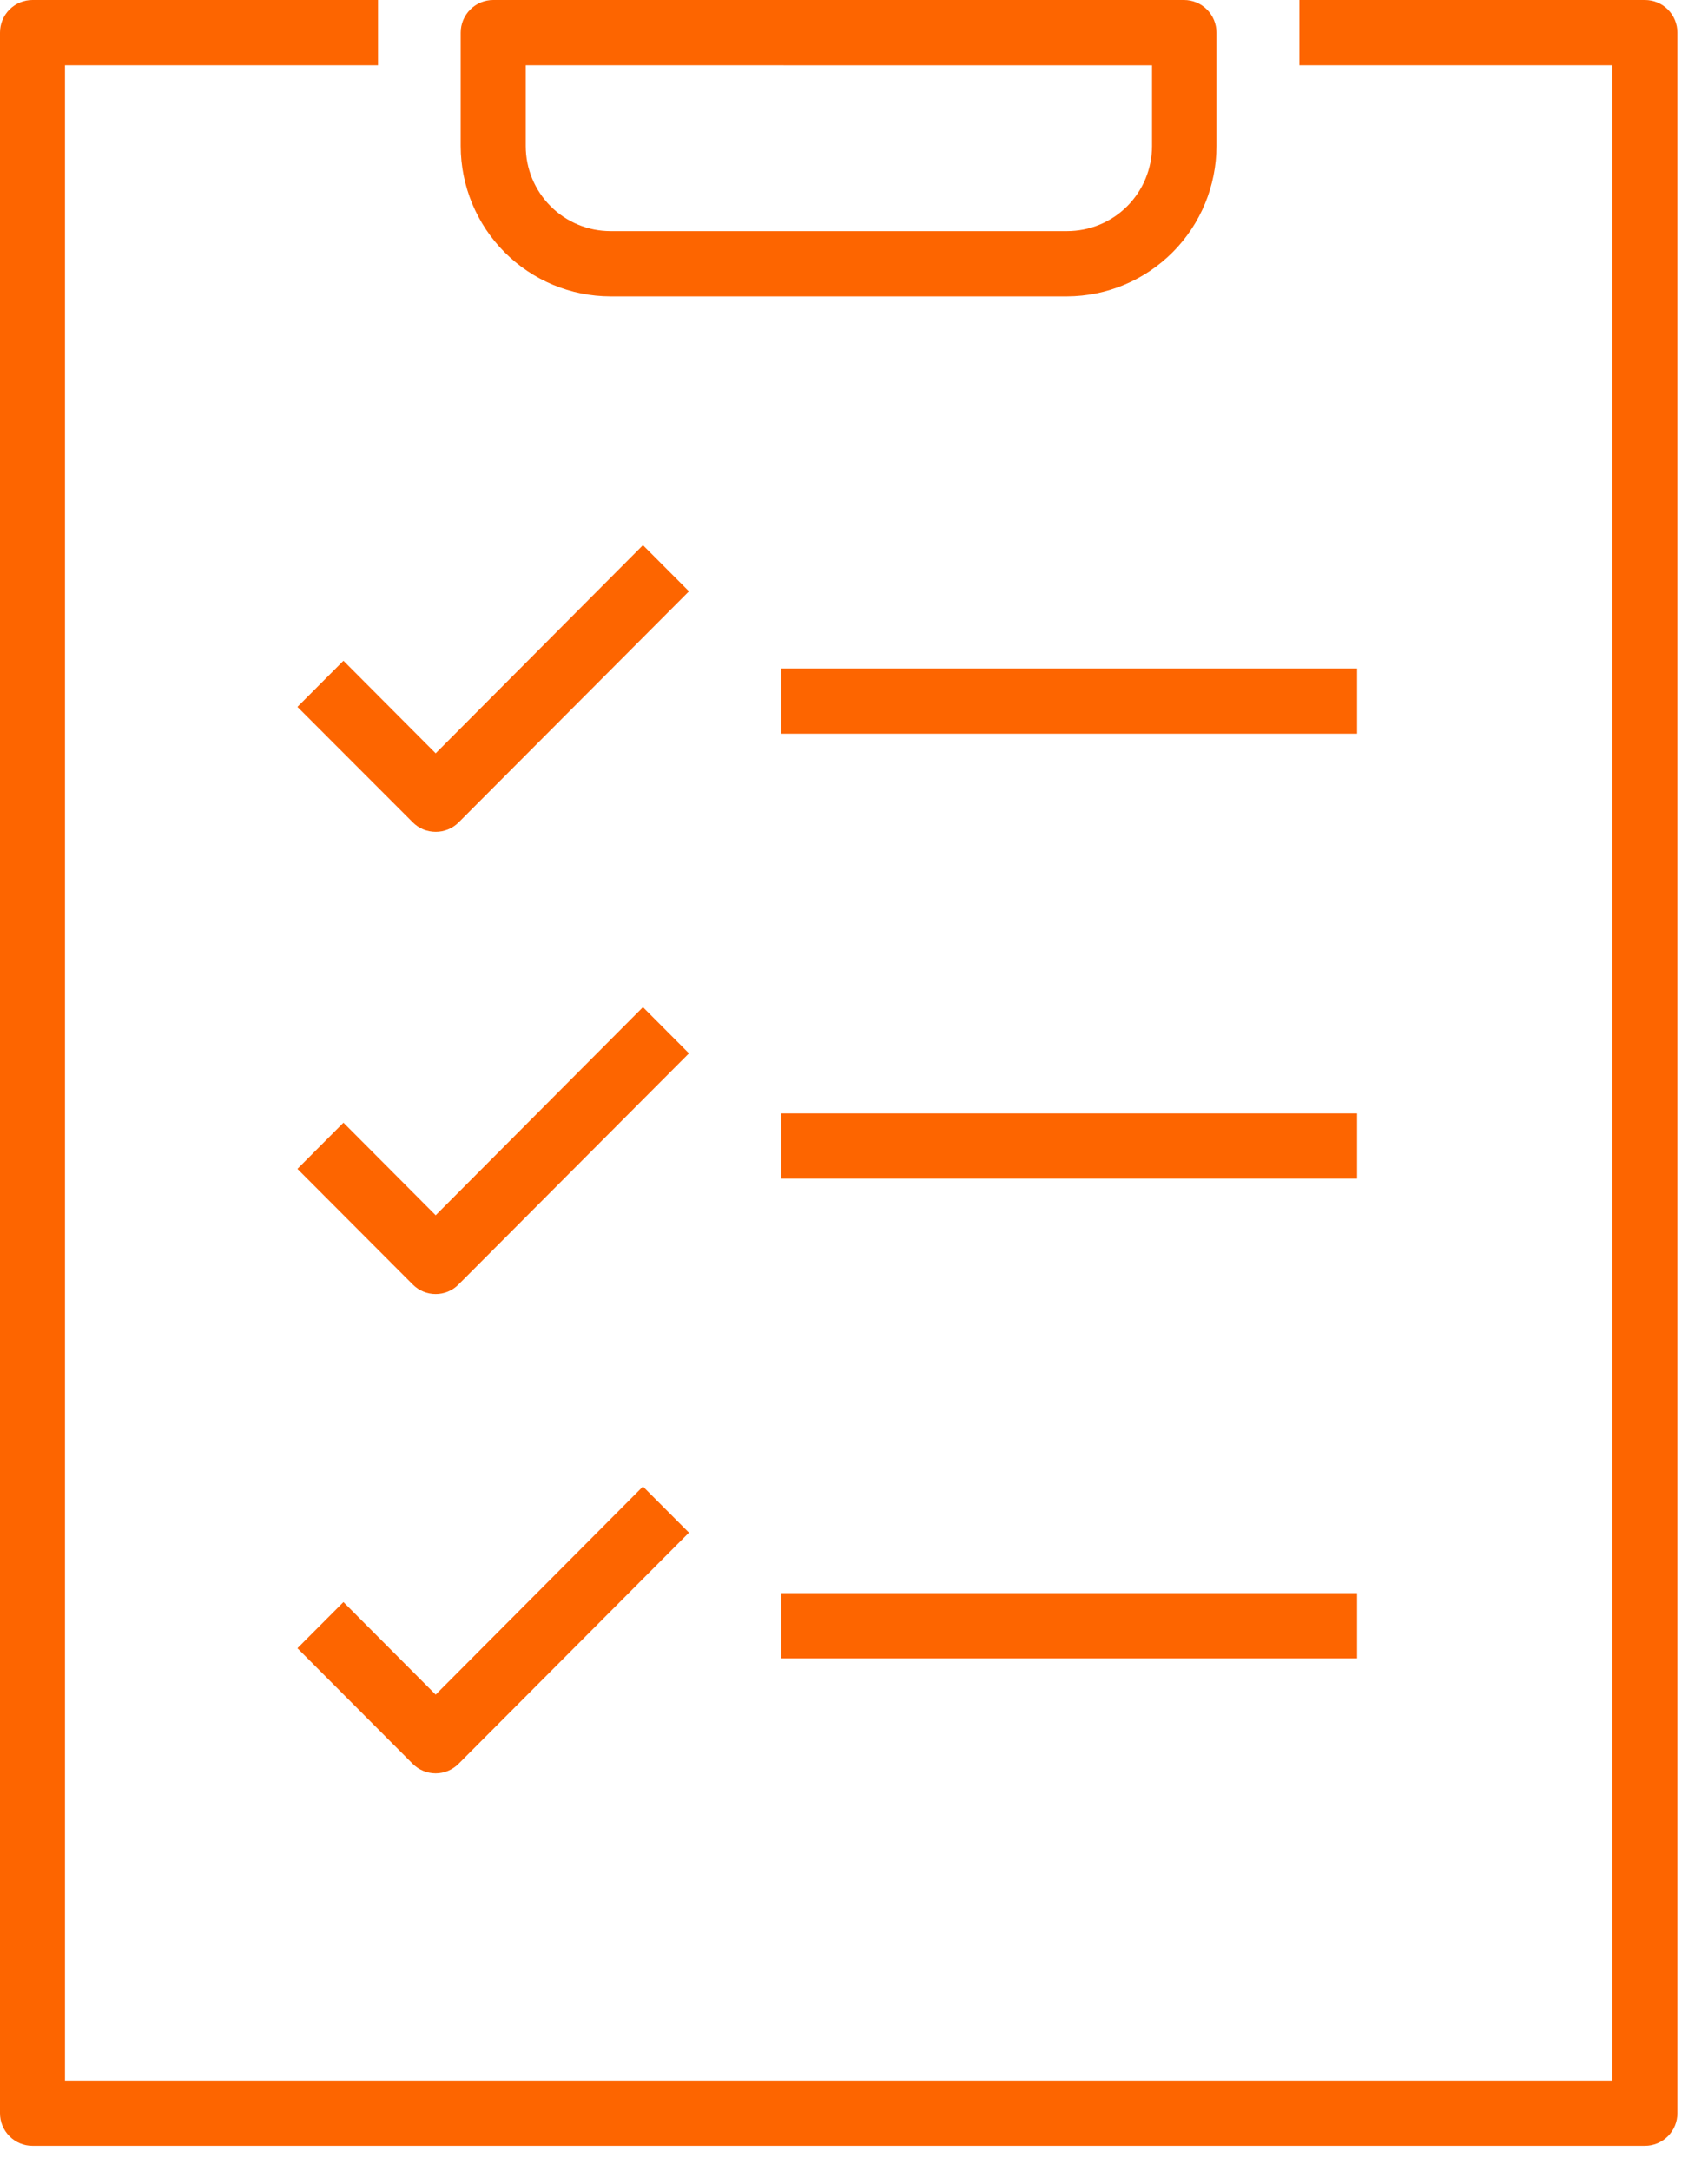 <?xml version="1.0" encoding="UTF-8"?>
<svg xmlns="http://www.w3.org/2000/svg" width="37" height="47" viewBox="0 0 37 47" fill="none">
  <path d="M35.633 46.459H0.704C0.517 46.459 0.338 46.385 0.206 46.252C0.074 46.12 0 45.94 0 45.753V0.706C0 0.519 0.074 0.339 0.206 0.207C0.338 0.074 0.517 0 0.704 0H8.189V1.413H1.408V45.047H34.929V1.413H28.148V0H35.633C35.82 0 35.999 0.074 36.131 0.207C36.263 0.339 36.337 0.519 36.337 0.706V45.753C36.337 45.94 36.263 46.12 36.131 46.252C35.999 46.385 35.82 46.459 35.633 46.459Z" fill="#FD6500"></path>
  <path d="M23.116 6.417H13.225C12.365 6.416 11.54 6.073 10.932 5.463C10.324 4.853 9.982 4.027 9.98 3.164V0.706C9.98 0.519 10.055 0.339 10.187 0.207C10.319 0.074 10.498 0 10.685 0H25.648C25.834 0 26.014 0.074 26.146 0.207C26.278 0.339 26.352 0.519 26.352 0.706V3.164C26.351 4.025 26.01 4.851 25.404 5.46C24.797 6.07 23.975 6.414 23.116 6.417ZM11.389 1.413V3.164C11.389 3.652 11.583 4.12 11.927 4.465C12.271 4.81 12.738 5.004 13.225 5.004H23.116C23.357 5.004 23.596 4.957 23.819 4.865C24.042 4.773 24.245 4.638 24.416 4.467C24.586 4.296 24.722 4.094 24.815 3.87C24.907 3.647 24.955 3.408 24.956 3.166V1.414L11.389 1.413Z" fill="#FD6500"></path>
  <path d="M29.398 14.473H16.922V15.886H29.398V14.473Z" fill="#FD6500"></path>
  <path d="M29.398 24.107H16.922V25.52H29.398V24.107Z" fill="#FD6500"></path>
  <path d="M29.398 34.493H16.922V35.906H29.398V34.493Z" fill="#FD6500"></path>
  <path d="M9.438 18.01C9.345 18.01 9.254 17.992 9.168 17.957C9.083 17.921 9.005 17.869 8.94 17.803L6.443 15.305L7.44 14.306L9.438 16.31L13.928 11.804L14.925 12.803L9.934 17.807C9.802 17.938 9.623 18.011 9.438 18.01Z" fill="#FD6500"></path>
  <path d="M9.438 28.018C9.345 28.018 9.253 28 9.168 27.964C9.082 27.928 9.005 27.876 8.94 27.81L6.443 25.308L7.44 24.308L9.438 26.312L13.928 21.806L14.925 22.806L9.934 27.81C9.869 27.876 9.792 27.929 9.707 27.964C9.622 28 9.53 28.018 9.438 28.018Z" fill="#FD6500"></path>
  <path d="M9.438 38.395C9.345 38.395 9.254 38.377 9.168 38.341C9.083 38.306 9.005 38.254 8.94 38.188L6.443 35.686L7.44 34.687L9.438 36.691L13.928 32.185L14.925 33.184L9.934 38.188C9.802 38.32 9.624 38.395 9.438 38.395Z" fill="#FD6500"></path>
</svg>
